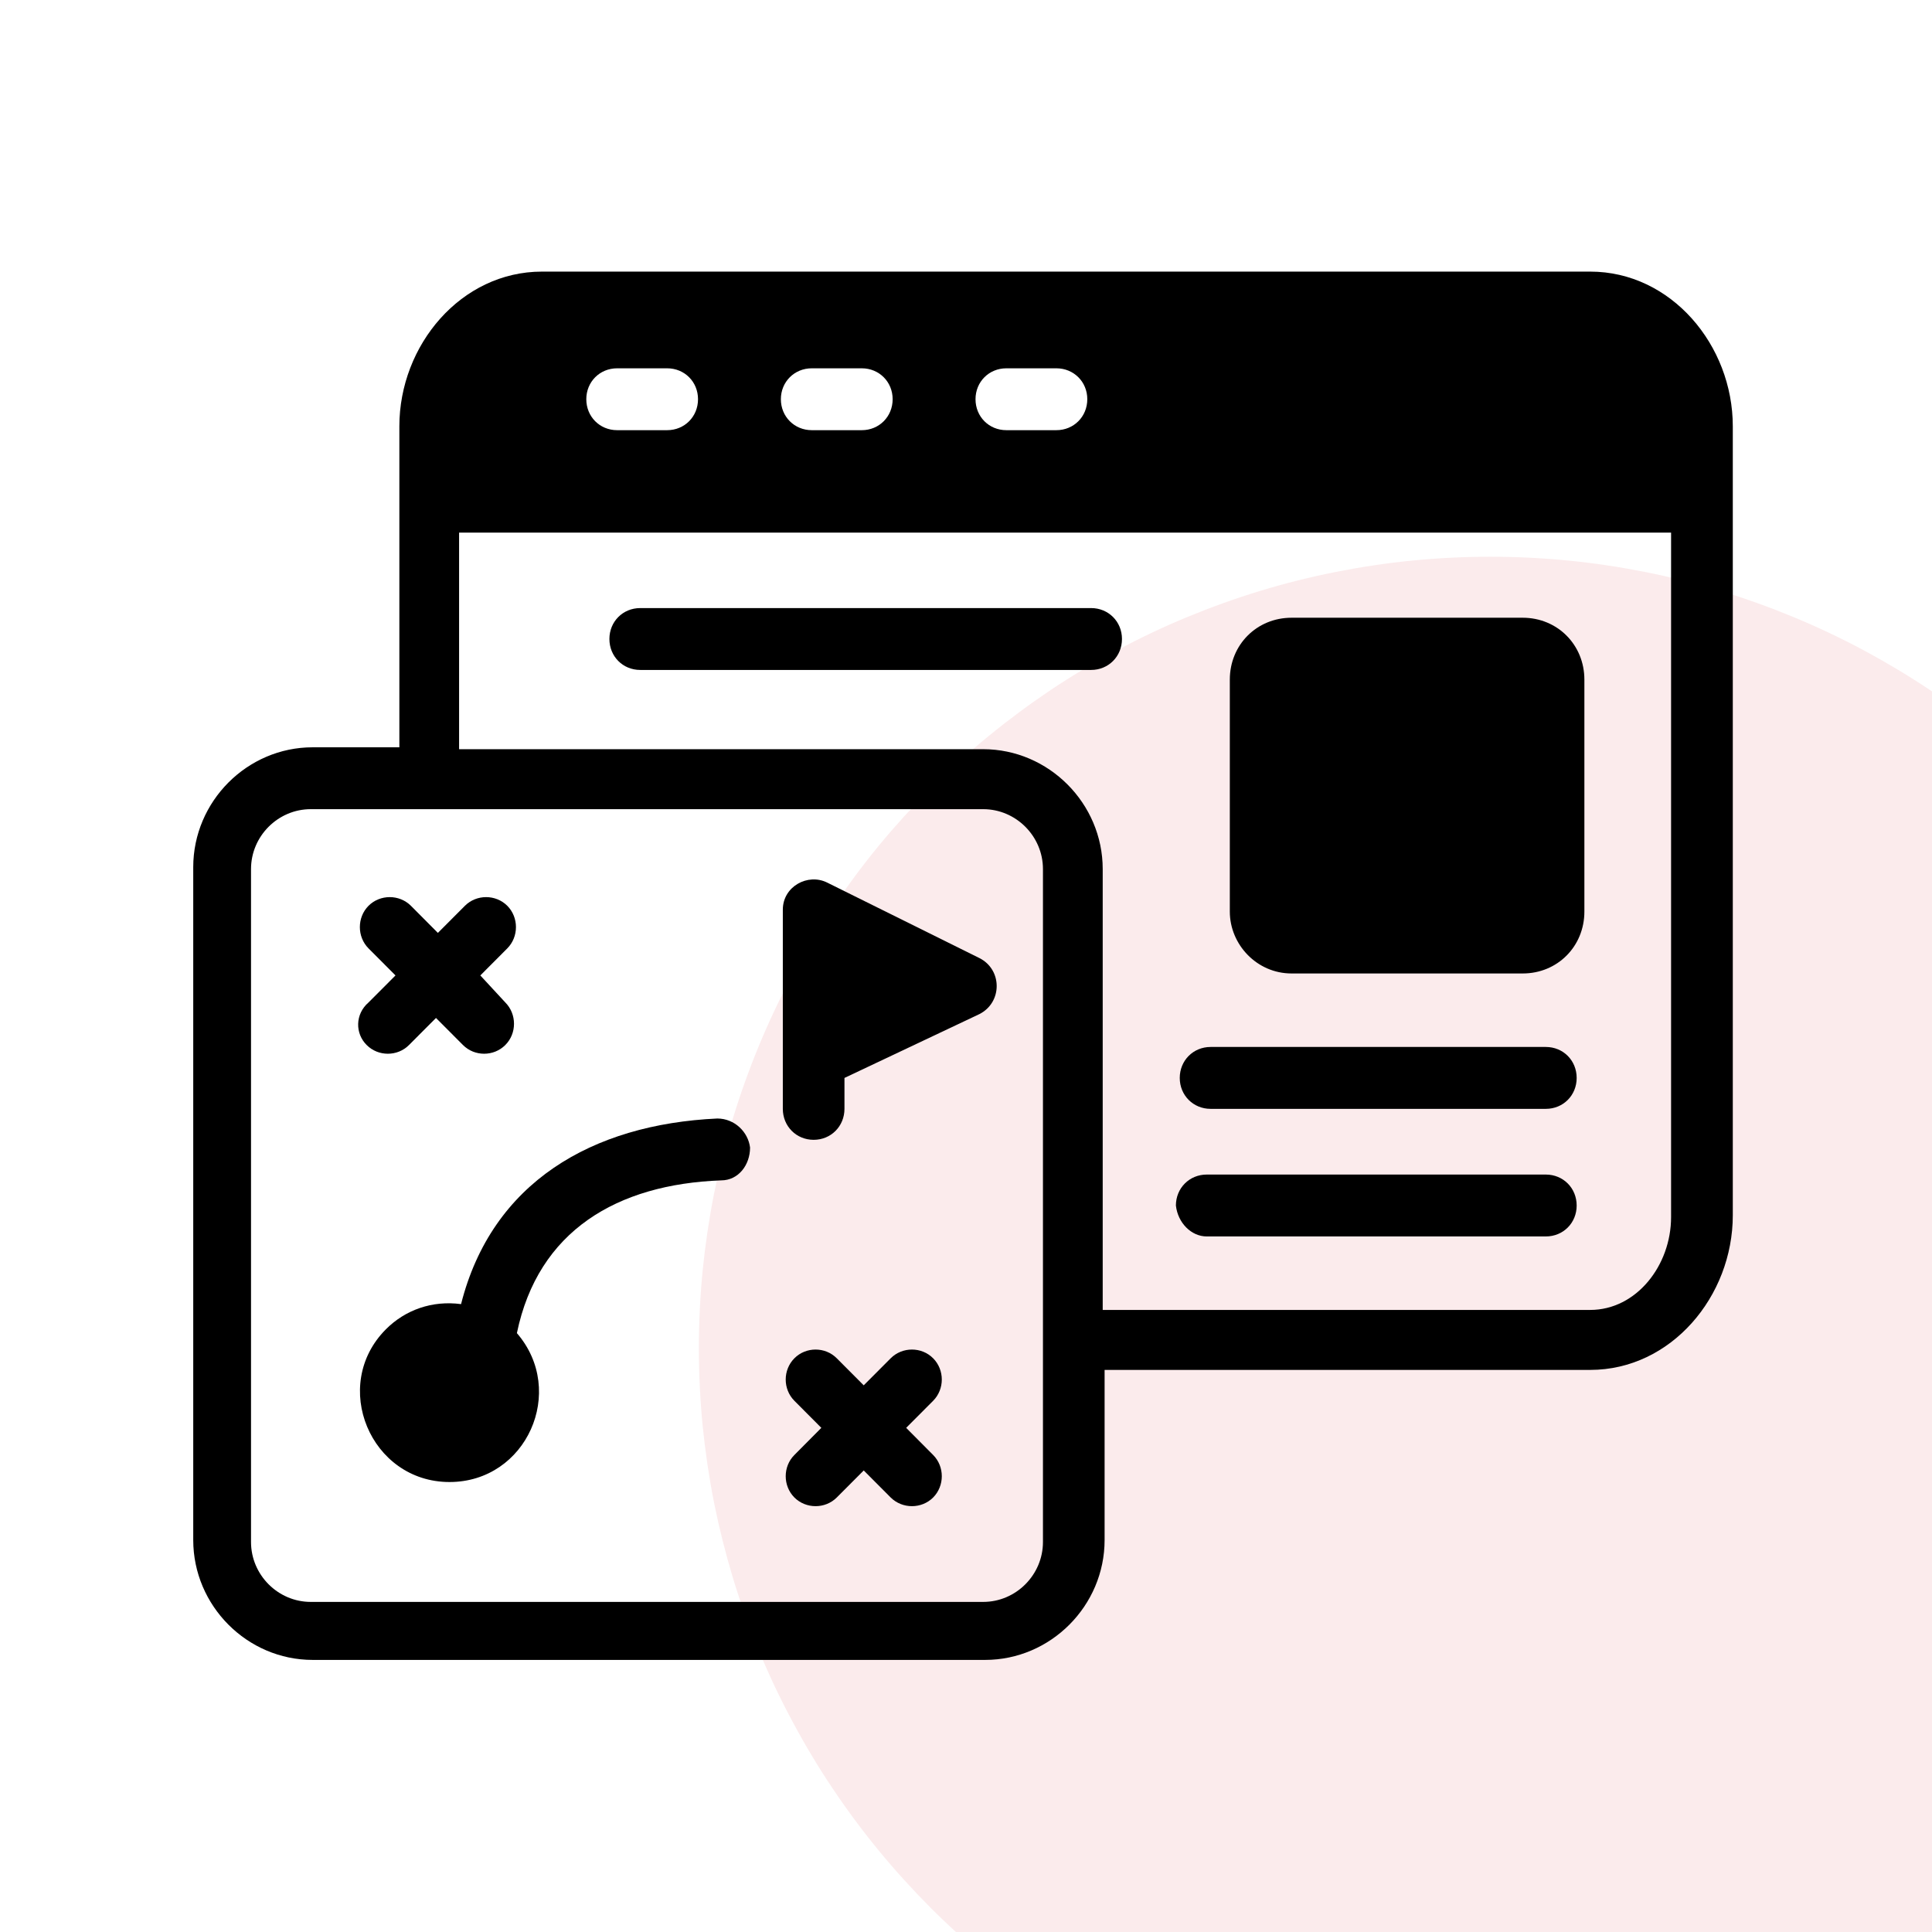<?xml version="1.0" encoding="UTF-8"?>
<svg xmlns="http://www.w3.org/2000/svg" xmlns:xlink="http://www.w3.org/1999/xlink" width="128" zoomAndPan="magnify" viewBox="0 0 96 96" height="128" preserveAspectRatio="xMidYMid meet" version="1.0">
  <defs>
    <clipPath id="a79eaf9c02">
      <path d="M 34.727 27.664 L 96 27.664 L 96 96 L 34.727 96 Z M 34.727 27.664 " clip-rule="nonzero"></path>
    </clipPath>
    <clipPath id="f190b248fe">
      <path d="M 9.602 13.488 L 86.102 13.488 L 86.102 82.488 L 9.602 82.488 Z M 9.602 13.488 " clip-rule="nonzero"></path>
    </clipPath>
  </defs>
  <rect x="-9.6" width="115.2" fill="#ffffff" y="-9.6" height="115.2" fill-opacity="1"></rect>
  <rect x="-9.6" width="115.2" fill="#ffffff" y="-9.6" height="115.2" fill-opacity="1"></rect>
  <g clip-path="url(#a79eaf9c02)">
    <path fill="#fbebec" d="M 113.383 66.988 C 113.383 68.277 113.316 69.562 113.191 70.844 C 113.066 72.125 112.875 73.398 112.625 74.664 C 112.375 75.926 112.062 77.172 111.688 78.406 C 111.312 79.641 110.879 80.852 110.387 82.039 C 109.895 83.23 109.344 84.395 108.738 85.527 C 108.129 86.664 107.469 87.77 106.754 88.84 C 106.039 89.91 105.27 90.945 104.453 91.938 C 103.637 92.934 102.773 93.887 101.863 94.801 C 100.953 95.711 100 96.574 99.004 97.391 C 98.008 98.207 96.973 98.973 95.902 99.691 C 94.832 100.406 93.727 101.066 92.594 101.676 C 91.457 102.281 90.293 102.832 89.105 103.324 C 87.914 103.816 86.703 104.25 85.469 104.625 C 84.238 105 82.988 105.312 81.727 105.562 C 80.461 105.812 79.191 106.004 77.91 106.129 C 76.625 106.254 75.34 106.316 74.055 106.316 C 72.766 106.316 71.48 106.254 70.199 106.129 C 68.918 106.004 67.645 105.812 66.383 105.562 C 65.117 105.312 63.871 105 62.637 104.625 C 61.406 104.25 60.195 103.816 59.004 103.324 C 57.812 102.832 56.652 102.281 55.516 101.676 C 54.379 101.066 53.273 100.406 52.203 99.691 C 51.133 98.973 50.102 98.207 49.105 97.391 C 48.109 96.574 47.156 95.711 46.246 94.801 C 45.336 93.887 44.469 92.934 43.652 91.938 C 42.836 90.945 42.07 89.91 41.355 88.84 C 40.637 87.77 39.977 86.664 39.371 85.527 C 38.762 84.395 38.211 83.23 37.719 82.039 C 37.227 80.852 36.793 79.641 36.418 78.406 C 36.047 77.172 35.734 75.926 35.48 74.664 C 35.23 73.398 35.043 72.125 34.914 70.844 C 34.789 69.562 34.727 68.277 34.727 66.988 C 34.727 65.703 34.789 64.418 34.914 63.137 C 35.043 61.855 35.23 60.582 35.48 59.316 C 35.734 58.055 36.047 56.805 36.418 55.574 C 36.793 54.34 37.227 53.129 37.719 51.941 C 38.211 50.75 38.762 49.586 39.371 48.453 C 39.977 47.316 40.637 46.211 41.355 45.141 C 42.07 44.07 42.836 43.035 43.652 42.039 C 44.469 41.047 45.336 40.094 46.246 39.18 C 47.156 38.27 48.109 37.406 49.105 36.59 C 50.102 35.773 51.133 35.008 52.203 34.289 C 53.273 33.574 54.379 32.914 55.516 32.305 C 56.652 31.699 57.812 31.148 59.004 30.656 C 60.195 30.164 61.406 29.73 62.637 29.355 C 63.871 28.98 65.117 28.668 66.383 28.418 C 67.645 28.168 68.918 27.977 70.199 27.852 C 71.48 27.727 72.766 27.664 74.055 27.664 C 75.34 27.664 76.625 27.727 77.91 27.852 C 79.191 27.977 80.461 28.168 81.727 28.418 C 82.988 28.668 84.238 28.98 85.469 29.355 C 86.703 29.73 87.914 30.164 89.105 30.656 C 90.293 31.148 91.457 31.699 92.594 32.305 C 93.727 32.914 94.832 33.574 95.902 34.289 C 96.973 35.008 98.008 35.773 99.004 36.59 C 100 37.406 100.953 38.27 101.863 39.18 C 102.773 40.094 103.637 41.047 104.453 42.039 C 105.27 43.035 106.039 44.07 106.754 45.141 C 107.469 46.211 108.129 47.316 108.738 48.453 C 109.344 49.586 109.895 50.75 110.387 51.941 C 110.879 53.129 111.312 54.34 111.688 55.574 C 112.062 56.805 112.375 58.055 112.625 59.316 C 112.875 60.582 113.066 61.855 113.191 63.137 C 113.316 64.418 113.383 65.703 113.383 66.988 Z M 113.383 66.988 " fill-opacity="1" fill-rule="nonzero"></path>
  </g>
  <path fill="#000000" d="M 18.219 51.926 C 18.793 52.504 19.75 52.504 20.324 51.926 L 21.664 50.582 L 23.004 51.926 C 23.578 52.504 24.535 52.504 25.109 51.926 C 25.684 51.352 25.684 50.391 25.109 49.812 L 23.867 48.469 L 25.207 47.125 C 25.781 46.547 25.781 45.586 25.207 45.008 C 24.633 44.434 23.676 44.434 23.102 45.008 L 21.758 46.355 L 20.418 45.008 C 19.844 44.434 18.887 44.434 18.312 45.008 C 17.738 45.586 17.738 46.547 18.312 47.125 L 19.652 48.469 L 18.312 49.812 C 17.641 50.391 17.641 51.352 18.219 51.926 Z M 18.219 51.926 " fill-opacity="1" fill-rule="nonzero"></path>
  <path fill="#000000" d="M 46.367 67.492 C 45.793 66.914 44.836 66.914 44.258 67.492 L 42.918 68.836 L 41.578 67.492 C 41.004 66.914 40.047 66.914 39.473 67.492 C 38.898 68.07 38.898 69.027 39.473 69.605 L 40.812 70.949 L 39.473 72.297 C 38.898 72.871 38.898 73.832 39.473 74.41 C 40.047 74.984 41.004 74.984 41.578 74.41 L 42.918 73.066 L 44.258 74.41 C 44.836 74.984 45.793 74.984 46.367 74.41 C 46.941 73.832 46.941 72.871 46.367 72.297 L 45.027 70.949 L 46.367 69.605 C 46.941 69.027 46.941 68.07 46.367 67.492 Z M 46.367 67.492 " fill-opacity="1" fill-rule="nonzero"></path>
  <path fill="#000000" d="M 31.812 33.289 L 54.219 33.289 C 55.078 33.289 55.75 32.617 55.75 31.75 C 55.75 30.887 55.078 30.215 54.219 30.215 L 31.812 30.215 C 30.949 30.215 30.281 30.887 30.281 31.75 C 30.281 32.617 30.949 33.289 31.812 33.289 Z M 31.812 33.289 " fill-opacity="1" fill-rule="nonzero"></path>
  <path fill="#000000" d="M 59.961 61.438 L 76.812 61.438 C 77.676 61.438 78.344 60.766 78.344 59.902 C 78.344 59.035 77.676 58.363 76.812 58.363 L 59.961 58.363 C 59.102 58.363 58.43 59.035 58.43 59.902 C 58.527 60.766 59.195 61.438 59.961 61.438 Z M 59.961 61.438 " fill-opacity="1" fill-rule="nonzero"></path>
  <path fill="#000000" d="M 60.152 55.098 L 76.812 55.098 C 77.676 55.098 78.344 54.426 78.344 53.562 C 78.344 52.695 77.676 52.023 76.812 52.023 L 60.152 52.023 C 59.293 52.023 58.621 52.695 58.621 53.562 C 58.621 54.426 59.293 55.098 60.152 55.098 Z M 60.152 55.098 " fill-opacity="1" fill-rule="nonzero"></path>
  <path fill="#000000" d="M 35.641 55.578 C 29.418 55.867 24.441 58.75 22.91 64.801 C 21.473 64.609 20.133 65.09 19.176 66.051 C 16.398 68.836 18.41 73.641 22.336 73.641 C 26.164 73.641 28.176 69.125 25.684 66.242 C 26.738 61.152 30.664 58.844 35.836 58.652 C 36.695 58.652 37.27 57.883 37.27 57.02 C 37.176 56.25 36.504 55.578 35.641 55.578 Z M 35.641 55.578 " fill-opacity="1" fill-rule="nonzero"></path>
  <path fill="#000000" d="M 48.664 47.605 L 41.102 43.855 C 40.141 43.375 38.898 44.047 38.898 45.203 L 38.898 55.098 C 38.898 55.961 39.566 56.637 40.43 56.637 C 41.293 56.637 41.961 55.961 41.961 55.098 L 41.961 53.562 L 48.664 50.391 C 49.812 49.812 49.812 48.18 48.664 47.605 Z M 48.664 47.605 " fill-opacity="1" fill-rule="nonzero"></path>
  <path fill="#000000" d="M 64.176 48.371 L 75.664 48.371 C 77.387 48.371 78.727 47.027 78.727 45.297 L 78.727 33.77 C 78.727 32.039 77.387 30.695 75.664 30.695 L 64.176 30.695 C 62.449 30.695 61.109 32.039 61.109 33.77 L 61.109 45.297 C 61.109 46.93 62.449 48.371 64.176 48.371 Z M 64.176 48.371 " fill-opacity="1" fill-rule="nonzero"></path>
  <g clip-path="url(#f190b248fe)">
    <path fill="#000000" d="M 79.016 13.496 L 26.93 13.496 C 22.91 13.496 19.844 17.148 19.844 21.184 L 19.844 37.133 L 15.535 37.133 C 12.281 37.133 9.602 39.82 9.602 43.09 L 9.602 76.523 C 9.602 79.789 12.281 82.48 15.535 82.48 L 48.949 82.48 C 52.207 82.48 54.887 79.789 54.887 76.523 L 54.887 68.07 L 79.016 68.07 C 83.035 68.07 86.102 64.418 86.102 60.383 L 86.102 21.184 C 86.102 17.148 83.035 13.496 79.016 13.496 Z M 50.004 18.301 L 52.492 18.301 C 53.355 18.301 54.027 18.973 54.027 19.836 C 54.027 20.703 53.355 21.375 52.492 21.375 L 50.004 21.375 C 49.141 21.375 48.473 20.703 48.473 19.836 C 48.473 18.973 49.141 18.301 50.004 18.301 Z M 40.336 18.301 L 42.824 18.301 C 43.684 18.301 44.355 18.973 44.355 19.836 C 44.355 20.703 43.684 21.375 42.824 21.375 L 40.336 21.375 C 39.473 21.375 38.801 20.703 38.801 19.836 C 38.801 18.973 39.473 18.301 40.336 18.301 Z M 30.664 18.301 L 33.152 18.301 C 34.016 18.301 34.684 18.973 34.684 19.836 C 34.684 20.703 34.016 21.375 33.152 21.375 L 30.664 21.375 C 29.801 21.375 29.133 20.703 29.133 19.836 C 29.133 18.973 29.801 18.301 30.664 18.301 Z M 51.824 76.621 C 51.824 78.254 50.484 79.598 48.855 79.598 L 15.441 79.598 C 13.812 79.598 12.473 78.254 12.473 76.621 L 12.473 43.184 C 12.473 41.551 13.812 40.207 15.441 40.207 L 48.855 40.207 C 50.484 40.207 51.824 41.551 51.824 43.184 Z M 83.035 60.477 C 83.035 62.879 81.312 65.09 79.016 65.09 L 54.793 65.09 L 54.793 43.184 C 54.793 39.918 52.109 37.227 48.855 37.227 L 22.812 37.227 L 22.812 26.465 L 83.035 26.465 Z M 83.035 60.477 " fill-opacity="1" fill-rule="nonzero"></path>
  </g>
</svg>
